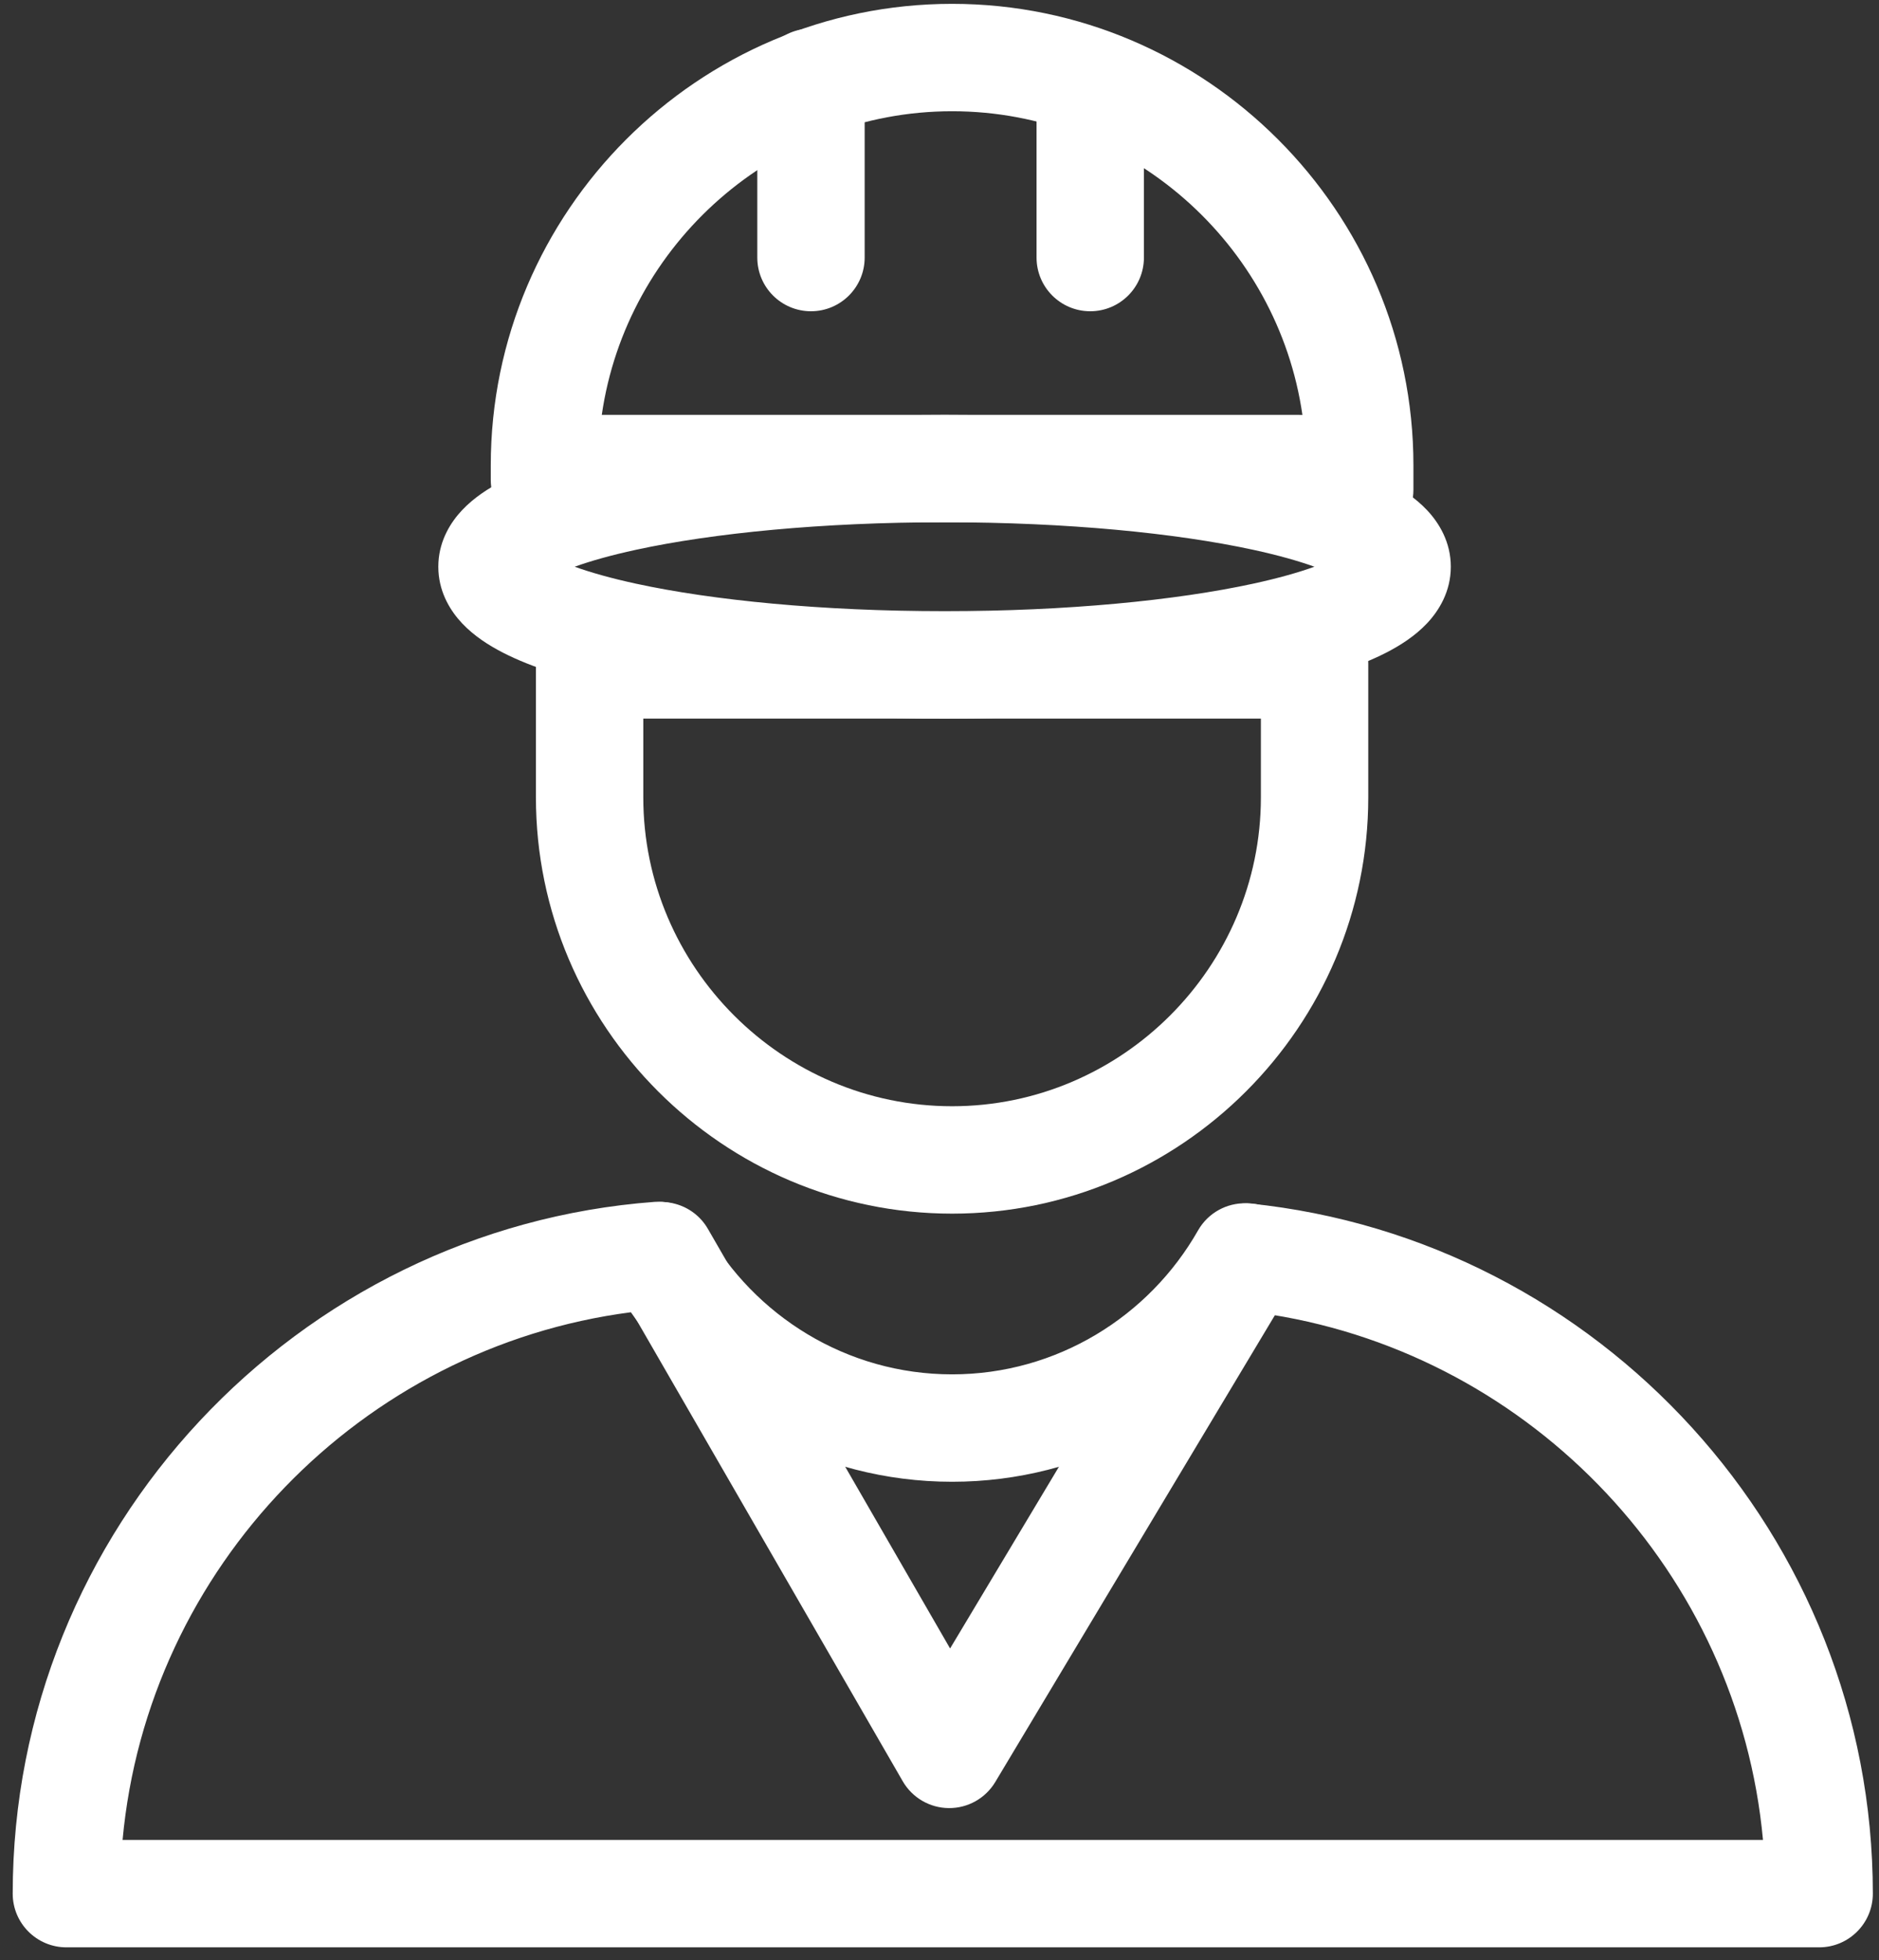 <?xml version="1.0" encoding="UTF-8"?> <svg xmlns="http://www.w3.org/2000/svg" width="140" height="146" viewBox="0 0 140 146" fill="none"><rect x="0" y="0" width="140" height="146" fill="#333333" stroke="none"/><path d="M70.378 30.901C79.886 30.901 88.613 31.734 95.068 33.134C98.263 33.827 101.119 34.703 103.272 35.808C104.344 36.357 105.442 37.063 106.321 37.994C107.218 38.944 108.097 40.371 108.097 42.214C108.097 44.056 107.218 45.482 106.321 46.433C105.442 47.364 104.344 48.07 103.272 48.619C101.119 49.723 98.263 50.6 95.068 51.293C88.613 52.693 79.886 53.525 70.378 53.525C60.87 53.525 52.142 52.693 45.687 51.293C42.492 50.6 39.637 49.723 37.483 48.619C36.412 48.07 35.313 47.364 34.434 46.433C33.593 45.542 32.768 44.232 32.668 42.554L32.658 42.214L32.668 41.873C32.768 40.194 33.593 38.885 34.434 37.994C35.313 37.063 36.412 36.357 37.483 35.808C39.637 34.703 42.492 33.827 45.687 33.134C52.142 31.734 60.87 30.901 70.378 30.901ZM70.378 38.901C61.264 38.901 53.131 39.706 47.382 40.952C45.525 41.355 44.004 41.786 42.819 42.213C44.004 42.64 45.524 43.072 47.382 43.475C53.131 44.721 61.264 45.525 70.378 45.525C79.492 45.525 87.624 44.721 93.373 43.475C95.23 43.072 96.75 42.64 97.935 42.213C96.75 41.786 95.23 41.355 93.373 40.952C87.624 39.706 79.492 38.901 70.378 38.901Z" fill="white"></path><path d="M93.946 53.526H47.93V59.391C47.93 72.036 58.293 82.399 70.939 82.399C83.584 82.399 93.946 72.036 93.946 59.391V53.526ZM101.946 59.391C101.946 76.454 88.002 90.399 70.939 90.399C53.874 90.399 39.93 76.454 39.93 59.391V49.525C39.93 48.451 40.362 47.422 41.129 46.67C41.896 45.918 42.933 45.505 44.007 45.525L44.047 45.526H96.785C96.961 45.526 97.136 45.512 97.312 45.483C98.469 45.297 99.649 45.628 100.541 46.388C101.433 47.148 101.946 48.261 101.946 49.432V59.391Z" fill="white"></path><path d="M70.939 0.286C89.852 0.286 105.311 15.744 105.311 34.658V36.481C105.311 38.015 104.434 39.415 103.053 40.083C101.672 40.751 100.03 40.569 98.827 39.617C98.254 39.164 97.548 38.902 96.785 38.902H43.971C43.417 38.902 42.899 39.039 42.44 39.282C41.201 39.94 39.707 39.9 38.505 39.177C37.302 38.453 36.566 37.152 36.566 35.749V34.658C36.566 15.745 52.025 0.286 70.939 0.286ZM70.939 8.286C57.717 8.286 46.677 18.167 44.838 30.902H96.785C96.87 30.902 96.955 30.905 97.04 30.907C95.203 18.169 84.161 8.286 70.939 8.286Z" fill="white"></path><path d="M56.424 19.184V6.13C56.424 3.921 58.215 2.13 60.424 2.13C62.633 2.13 64.424 3.921 64.424 6.13V19.184C64.424 21.393 62.633 23.184 60.424 23.184C58.215 23.184 56.424 21.393 56.424 19.184Z" fill="white"></path><path d="M77.231 19.184V6.13C77.231 3.921 79.021 2.13 81.231 2.13C83.44 2.13 85.231 3.921 85.231 6.13V19.184C85.231 21.393 83.44 23.184 81.231 23.184C79.021 23.184 77.231 21.393 77.231 19.184Z" fill="white"></path><path d="M49.066 89.512C50.507 89.509 51.849 90.284 52.562 91.553C56.189 98.01 63.094 102.37 70.939 102.37C78.745 102.37 85.62 98.054 89.263 91.65L89.418 91.399C90.237 90.178 91.669 89.497 93.147 89.648C119.116 92.313 139.541 114.397 139.541 141.049C139.541 143.258 137.75 145.049 135.541 145.049H4.947C2.738 145.049 0.947 143.258 0.947 141.049C0.947 113.909 22.128 91.505 48.777 89.522L49.066 89.512ZM47.006 97.744C26.922 100.351 11 116.755 9.133 137.049H131.356C129.528 117.183 114.232 101.043 94.746 97.927C89.491 105.424 80.778 110.37 70.939 110.37C61.021 110.37 52.247 105.344 47.006 97.744Z" fill="white"></path><path d="M47.28 90.07C49.193 88.965 51.639 89.621 52.744 91.534L70.789 122.788L89.488 91.579L89.598 91.405C90.776 89.647 93.139 89.104 94.975 90.204C96.87 91.339 97.487 93.796 96.351 95.691L74.156 132.733C73.427 133.949 72.11 134.689 70.693 134.677C69.275 134.666 67.969 133.905 67.26 132.677L45.816 95.534C44.711 93.621 45.367 91.174 47.28 90.07Z" fill="white"></path></svg> 